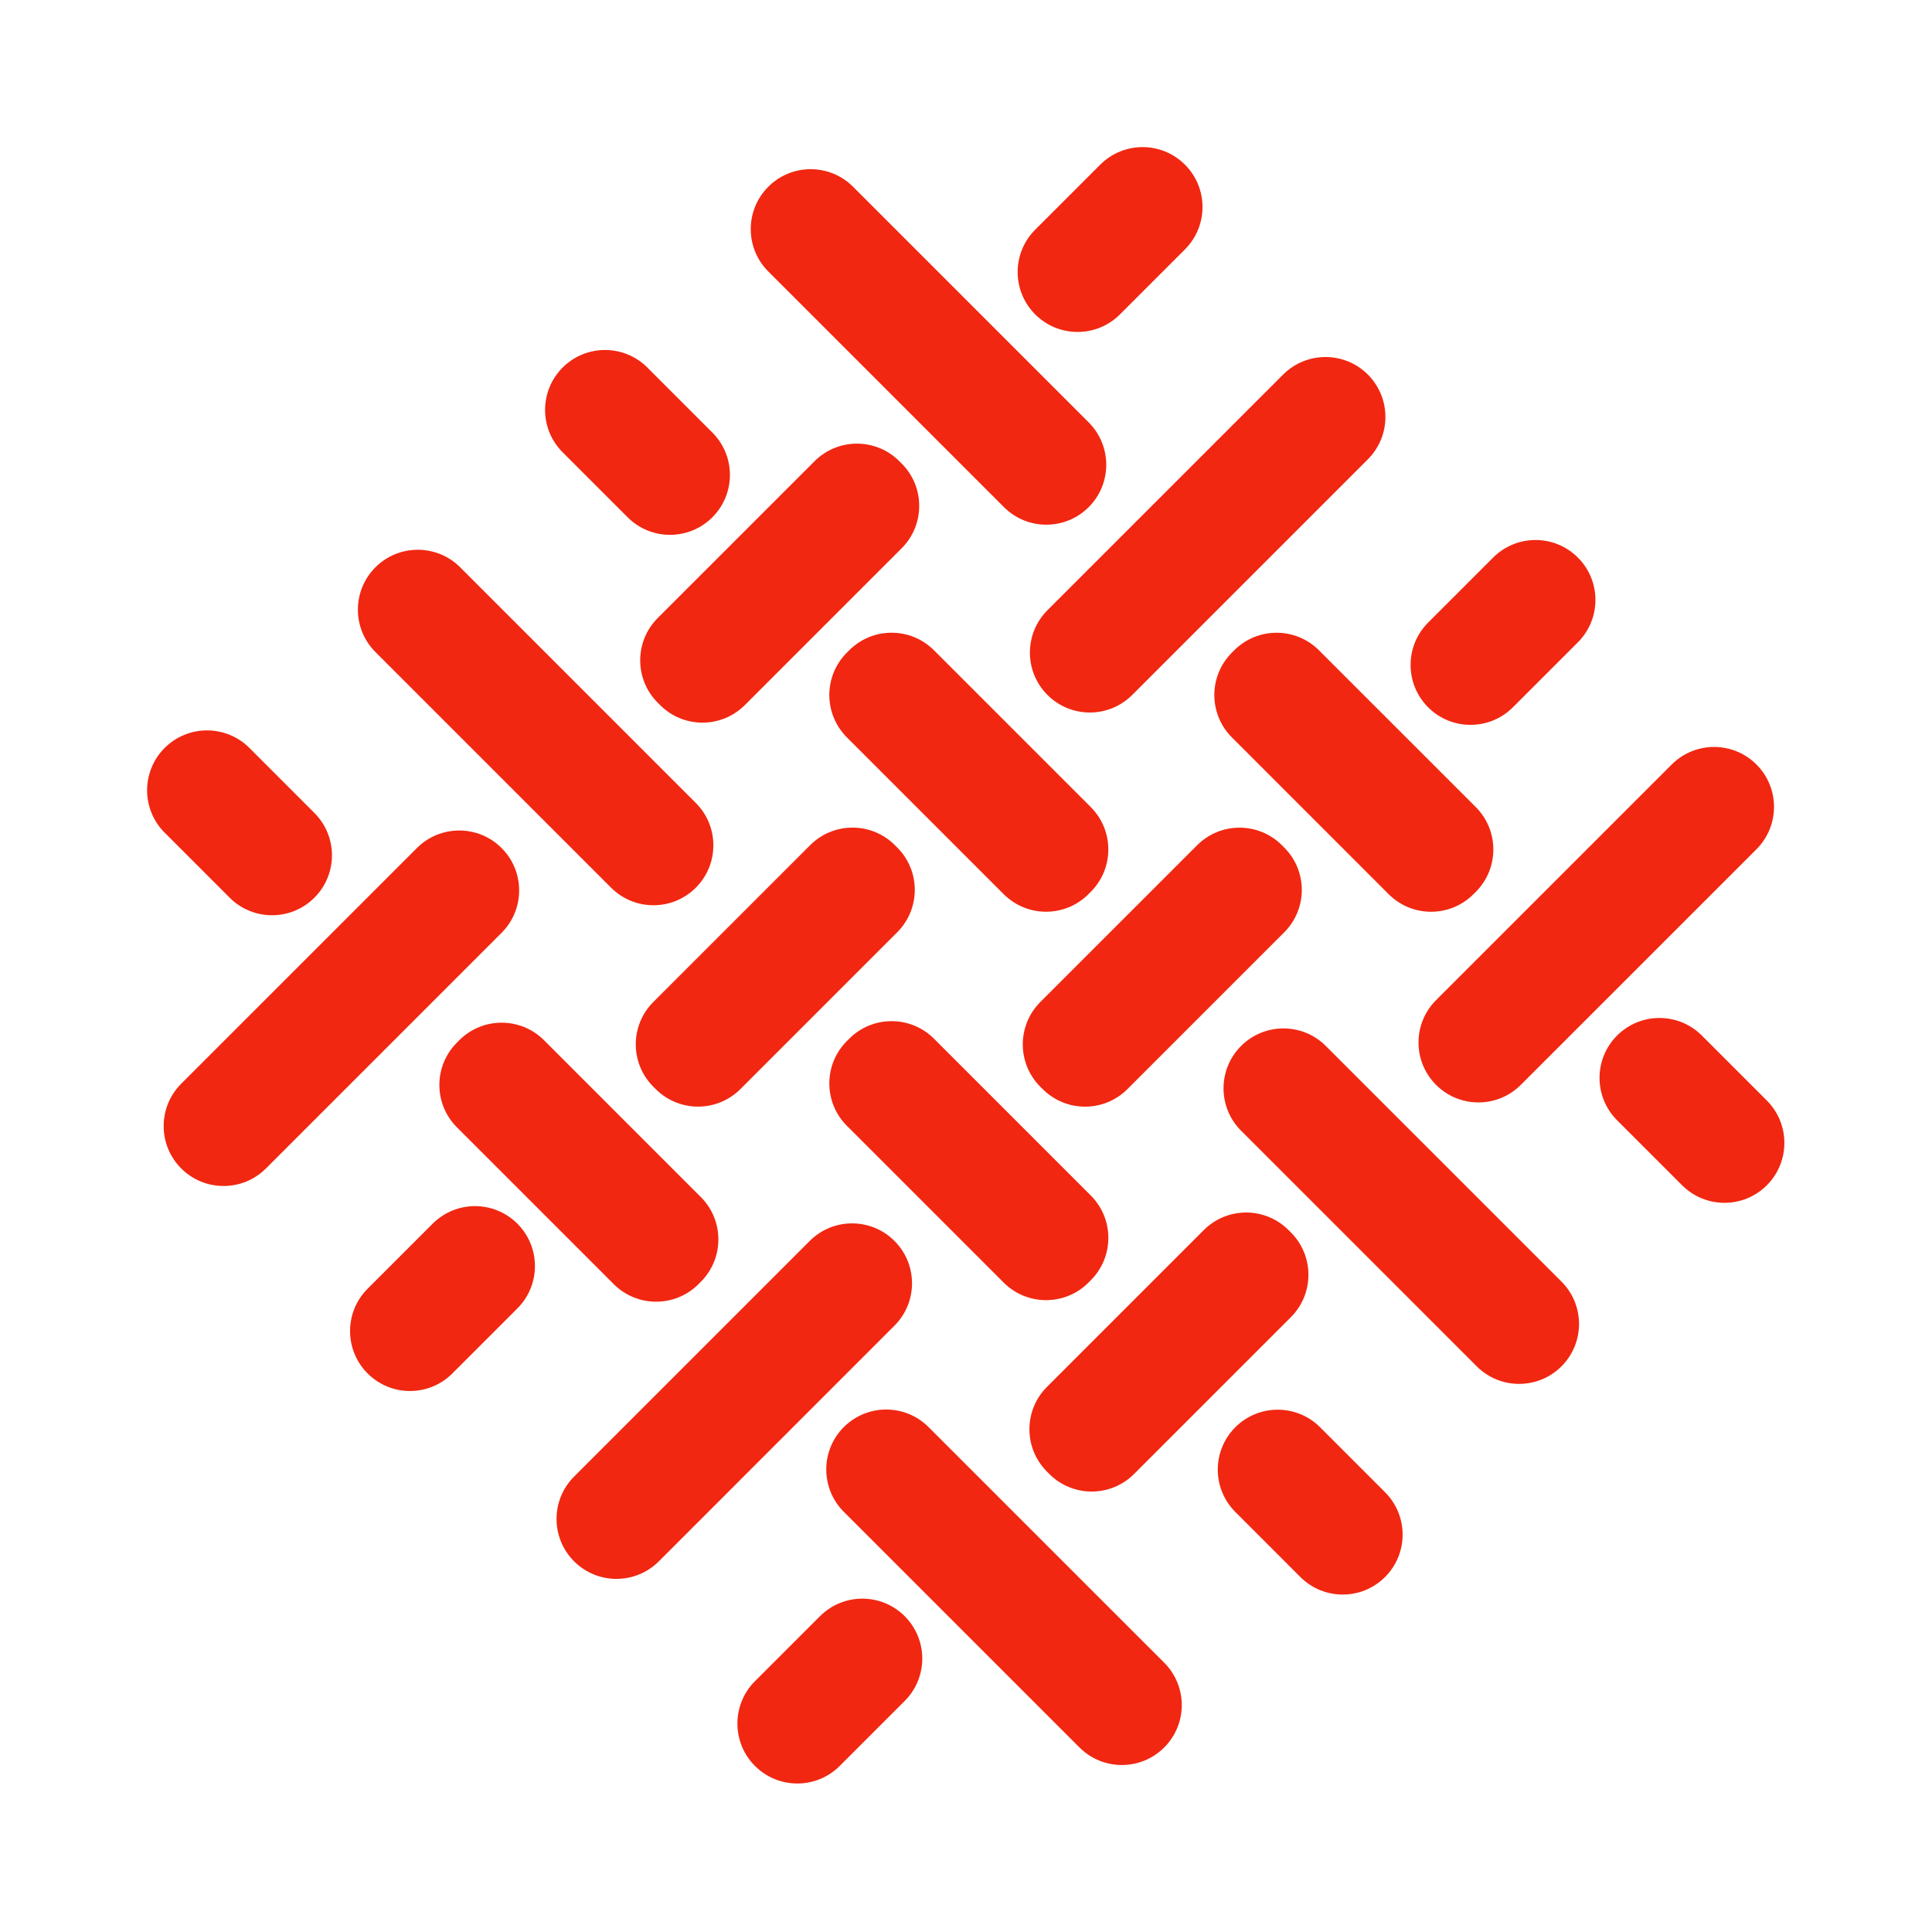 <svg width="79" height="79" viewBox="0 0 79 79" fill="none" xmlns="http://www.w3.org/2000/svg">
<g filter="url(#filter0_d_294_479)">
<path d="M42.517 13.272L32.881 3.636C31.924 2.679 30.373 2.679 29.416 3.636C28.459 4.593 28.459 6.144 29.416 7.101L39.052 16.737C40.008 17.694 41.56 17.694 42.517 16.737C43.474 15.78 43.474 14.229 42.517 13.272Z" fill="#F12711"/>
</g>
<g filter="url(#filter1_d_294_479)">
<path d="M50.467 11.316L40.831 20.952C39.874 21.909 39.874 23.46 40.831 24.417C41.788 25.374 43.339 25.374 44.296 24.417L53.932 14.781C54.889 13.825 54.889 12.273 53.932 11.316C52.975 10.36 51.424 10.36 50.467 11.316Z" fill="#F12711"/>
</g>
<g filter="url(#filter2_d_294_479)">
<path d="M66.357 27.261L56.721 36.896C55.764 37.853 55.764 39.405 56.721 40.361C57.678 41.318 59.23 41.318 60.186 40.361L69.822 30.726C70.779 29.769 70.779 28.218 69.822 27.261C68.865 26.304 67.314 26.304 66.357 27.261Z" fill="#F12711"/>
</g>
<g filter="url(#filter3_d_294_479)">
<path d="M15.046 30.677L5.41 40.313C4.453 41.27 4.453 42.821 5.41 43.778C6.367 44.735 7.918 44.735 8.875 43.778L18.511 34.142C19.467 33.185 19.467 31.634 18.511 30.677C17.554 29.72 16.002 29.72 15.046 30.677Z" fill="#F12711"/>
</g>
<g filter="url(#filter4_d_294_479)">
<path d="M31.11 46.742L21.475 56.378C20.518 57.335 20.518 58.886 21.475 59.843C22.432 60.8 23.983 60.8 24.94 59.843L34.575 50.207C35.532 49.25 35.532 47.699 34.575 46.742C33.619 45.785 32.067 45.785 31.11 46.742Z" fill="#F12711"/>
</g>
<g filter="url(#filter5_d_294_479)">
<path d="M26.452 28.833L16.817 19.197C15.86 18.241 14.308 18.241 13.351 19.197C12.395 20.154 12.395 21.706 13.351 22.662L22.987 32.298C23.944 33.255 25.495 33.255 26.452 32.298C27.409 31.341 27.409 29.79 26.452 28.833Z" fill="#F12711"/>
</g>
<g filter="url(#filter6_d_294_479)">
<path d="M61.849 48.405L52.213 38.77C51.256 37.813 49.705 37.813 48.748 38.77C47.791 39.727 47.791 41.278 48.748 42.235L58.384 51.87C59.34 52.827 60.892 52.827 61.849 51.87C62.806 50.913 62.806 49.362 61.849 48.405Z" fill="#F12711"/>
</g>
<g filter="url(#filter7_d_294_479)">
<path d="M45.605 63.989L35.969 54.354C35.013 53.397 33.461 53.397 32.504 54.354C31.547 55.31 31.547 56.862 32.504 57.819L42.14 67.454C43.097 68.411 44.648 68.411 45.605 67.454C46.562 66.498 46.562 64.946 45.605 63.989Z" fill="#F12711"/>
</g>
<g filter="url(#filter8_d_294_479)">
<path d="M42.602 29.002L36.19 22.59C35.233 21.633 33.682 21.633 32.725 22.59L32.629 22.686C31.672 23.643 31.672 25.194 32.629 26.151L39.041 32.563C39.998 33.52 41.549 33.52 42.506 32.563L42.602 32.467C43.559 31.51 43.559 29.959 42.602 29.002Z" fill="#F12711"/>
</g>
<g filter="url(#filter9_d_294_479)">
<path d="M42.603 44.885L36.191 38.473C35.234 37.516 33.682 37.516 32.725 38.473L32.629 38.569C31.672 39.526 31.672 41.077 32.629 42.034L39.041 48.446C39.998 49.403 41.55 49.403 42.507 48.446L42.603 48.35C43.56 47.393 43.56 45.842 42.603 44.885Z" fill="#F12711"/>
</g>
<g filter="url(#filter10_d_294_479)">
<path d="M26.657 44.948L20.245 38.535C19.288 37.579 17.737 37.579 16.78 38.535L16.684 38.632C15.727 39.589 15.727 41.14 16.684 42.097L23.096 48.509C24.053 49.466 25.604 49.466 26.561 48.509L26.657 48.413C27.614 47.456 27.614 45.905 26.657 44.948Z" fill="#F12711"/>
</g>
<g filter="url(#filter11_d_294_479)">
<path d="M58.346 29.003L51.933 22.591C50.976 21.634 49.425 21.634 48.468 22.591L48.372 22.687C47.415 23.644 47.415 25.195 48.372 26.152L54.784 32.565C55.741 33.521 57.292 33.521 58.249 32.565L58.346 32.468C59.302 31.511 59.302 29.96 58.346 29.003Z" fill="#F12711"/>
</g>
<g filter="url(#filter12_d_294_479)">
<path d="M28.276 40.532L34.688 34.12C35.645 33.163 35.645 31.612 34.688 30.655L34.592 30.559C33.635 29.602 32.084 29.602 31.127 30.559L24.715 36.971C23.758 37.928 23.758 39.479 24.715 40.436L24.811 40.532C25.768 41.489 27.319 41.489 28.276 40.532Z" fill="#F12711"/>
</g>
<g filter="url(#filter13_d_294_479)">
<path d="M44.101 40.534L50.513 34.122C51.47 33.165 51.47 31.614 50.513 30.657L50.417 30.561C49.46 29.604 47.909 29.604 46.952 30.561L40.539 36.973C39.583 37.93 39.583 39.481 40.539 40.438L40.636 40.534C41.593 41.491 43.144 41.491 44.101 40.534Z" fill="#F12711"/>
</g>
<g filter="url(#filter14_d_294_479)">
<path d="M28.457 24.831L34.869 18.419C35.826 17.462 35.826 15.911 34.869 14.954L34.773 14.858C33.816 13.901 32.265 13.901 31.308 14.858L24.895 21.27C23.939 22.227 23.939 23.778 24.895 24.735L24.992 24.831C25.949 25.788 27.5 25.788 28.457 24.831Z" fill="#F12711"/>
</g>
<g filter="url(#filter15_d_294_479)">
<path d="M44.372 56.272L50.785 49.859C51.741 48.903 51.741 47.351 50.785 46.394L50.688 46.298C49.731 45.341 48.18 45.341 47.223 46.298L40.811 52.71C39.854 53.667 39.854 55.219 40.811 56.175L40.907 56.272C41.864 57.229 43.416 57.229 44.372 56.272Z" fill="#F12711"/>
</g>
<g filter="url(#filter16_d_294_479)">
<path d="M43.795 8.856L46.453 6.198C47.41 5.241 47.41 3.689 46.453 2.733C45.497 1.776 43.945 1.776 42.989 2.733L40.33 5.391C39.373 6.348 39.373 7.899 40.33 8.856C41.287 9.813 42.838 9.813 43.795 8.856Z" fill="#F12711"/>
</g>
<g filter="url(#filter17_d_294_479)">
<path d="M16.497 52.161L19.156 49.502C20.113 48.545 20.113 46.994 19.156 46.037C18.199 45.08 16.648 45.08 15.691 46.037L13.032 48.696C12.075 49.653 12.075 51.204 13.032 52.161C13.989 53.118 15.54 53.118 16.497 52.161Z" fill="#F12711"/>
</g>
<g filter="url(#filter18_d_294_479)">
<path d="M32.336 68.21L34.994 65.552C35.951 64.595 35.951 63.044 34.994 62.087C34.037 61.13 32.486 61.13 31.529 62.087L28.87 64.745C27.914 65.702 27.914 67.254 28.87 68.21C29.827 69.167 31.379 69.167 32.336 68.21Z" fill="#F12711"/>
</g>
<g filter="url(#filter19_d_294_479)">
<path d="M59.862 24.922L62.52 22.264C63.477 21.307 63.477 19.756 62.52 18.799C61.564 17.842 60.012 17.842 59.055 18.799L56.397 21.457C55.44 22.414 55.44 23.965 56.397 24.922C57.354 25.879 58.905 25.879 59.862 24.922Z" fill="#F12711"/>
</g>
<g filter="url(#filter20_d_294_479)">
<path d="M10.856 29.242L8.198 26.583C7.241 25.627 5.69 25.627 4.733 26.583C3.776 27.54 3.776 29.091 4.733 30.048L7.391 32.707C8.348 33.664 9.899 33.664 10.856 32.707C11.813 31.75 11.813 30.199 10.856 29.242Z" fill="#F12711"/>
</g>
<g filter="url(#filter21_d_294_479)">
<path d="M27.129 13.687L24.471 11.029C23.514 10.072 21.963 10.072 21.006 11.029C20.049 11.986 20.049 13.537 21.006 14.494L23.664 17.152C24.621 18.109 26.172 18.109 27.129 17.152C28.086 16.195 28.086 14.644 27.129 13.687Z" fill="#F12711"/>
</g>
<g filter="url(#filter22_d_294_479)">
<path d="M54.636 57.019L51.978 54.36C51.021 53.404 49.469 53.404 48.513 54.36C47.556 55.317 47.556 56.869 48.513 57.825L51.171 60.484C52.128 61.441 53.679 61.441 54.636 60.484C55.593 59.527 55.593 57.976 54.636 57.019Z" fill="#F12711"/>
</g>
<g filter="url(#filter23_d_294_479)">
<path d="M70.246 41.001L67.588 38.343C66.631 37.386 65.08 37.386 64.123 38.343C63.166 39.3 63.166 40.851 64.123 41.808L66.781 44.466C67.738 45.423 69.29 45.423 70.246 44.466C71.203 43.51 71.203 41.958 70.246 41.001Z" fill="#F12711"/>
</g>
<defs>
<filter id="filter0_d_294_479" x="24.698" y="0.918" width="26.536" height="26.536" filterUnits="userSpaceOnUse" color-interpolation-filters="sRGB">
<feFlood flood-opacity="0" result="BackgroundImageFix"/>
<feColorMatrix in="SourceAlpha" type="matrix" values="0 0 0 0 0 0 0 0 0 0 0 0 0 0 0 0 0 0 127 0" result="hardAlpha"/>
<feOffset dx="2" dy="4"/>
<feGaussianBlur stdDeviation="3"/>
<feColorMatrix type="matrix" values="0 0 0 0 0 0 0 0 0 0 0 0 0 0 0 0 0 0 0.2 0"/>
<feBlend mode="normal" in2="BackgroundImageFix" result="effect1_dropShadow_294_479"/>
<feBlend mode="normal" in="SourceGraphic" in2="effect1_dropShadow_294_479" result="shape"/>
</filter>
<filter id="filter1_d_294_479" x="36.113" y="8.599" width="26.536" height="26.536" filterUnits="userSpaceOnUse" color-interpolation-filters="sRGB">
<feFlood flood-opacity="0" result="BackgroundImageFix"/>
<feColorMatrix in="SourceAlpha" type="matrix" values="0 0 0 0 0 0 0 0 0 0 0 0 0 0 0 0 0 0 127 0" result="hardAlpha"/>
<feOffset dx="2" dy="4"/>
<feGaussianBlur stdDeviation="3"/>
<feColorMatrix type="matrix" values="0 0 0 0 0 0 0 0 0 0 0 0 0 0 0 0 0 0 0.2 0"/>
<feBlend mode="normal" in2="BackgroundImageFix" result="effect1_dropShadow_294_479"/>
<feBlend mode="normal" in="SourceGraphic" in2="effect1_dropShadow_294_479" result="shape"/>
</filter>
<filter id="filter2_d_294_479" x="52.003" y="24.543" width="26.536" height="26.536" filterUnits="userSpaceOnUse" color-interpolation-filters="sRGB">
<feFlood flood-opacity="0" result="BackgroundImageFix"/>
<feColorMatrix in="SourceAlpha" type="matrix" values="0 0 0 0 0 0 0 0 0 0 0 0 0 0 0 0 0 0 127 0" result="hardAlpha"/>
<feOffset dx="2" dy="4"/>
<feGaussianBlur stdDeviation="3"/>
<feColorMatrix type="matrix" values="0 0 0 0 0 0 0 0 0 0 0 0 0 0 0 0 0 0 0.2 0"/>
<feBlend mode="normal" in2="BackgroundImageFix" result="effect1_dropShadow_294_479"/>
<feBlend mode="normal" in="SourceGraphic" in2="effect1_dropShadow_294_479" result="shape"/>
</filter>
<filter id="filter3_d_294_479" x="0.692" y="27.959" width="26.536" height="26.536" filterUnits="userSpaceOnUse" color-interpolation-filters="sRGB">
<feFlood flood-opacity="0" result="BackgroundImageFix"/>
<feColorMatrix in="SourceAlpha" type="matrix" values="0 0 0 0 0 0 0 0 0 0 0 0 0 0 0 0 0 0 127 0" result="hardAlpha"/>
<feOffset dx="2" dy="4"/>
<feGaussianBlur stdDeviation="3"/>
<feColorMatrix type="matrix" values="0 0 0 0 0 0 0 0 0 0 0 0 0 0 0 0 0 0 0.2 0"/>
<feBlend mode="normal" in2="BackgroundImageFix" result="effect1_dropShadow_294_479"/>
<feBlend mode="normal" in="SourceGraphic" in2="effect1_dropShadow_294_479" result="shape"/>
</filter>
<filter id="filter4_d_294_479" x="16.757" y="44.024" width="26.536" height="26.536" filterUnits="userSpaceOnUse" color-interpolation-filters="sRGB">
<feFlood flood-opacity="0" result="BackgroundImageFix"/>
<feColorMatrix in="SourceAlpha" type="matrix" values="0 0 0 0 0 0 0 0 0 0 0 0 0 0 0 0 0 0 127 0" result="hardAlpha"/>
<feOffset dx="2" dy="4"/>
<feGaussianBlur stdDeviation="3"/>
<feColorMatrix type="matrix" values="0 0 0 0 0 0 0 0 0 0 0 0 0 0 0 0 0 0 0.2 0"/>
<feBlend mode="normal" in2="BackgroundImageFix" result="effect1_dropShadow_294_479"/>
<feBlend mode="normal" in="SourceGraphic" in2="effect1_dropShadow_294_479" result="shape"/>
</filter>
<filter id="filter5_d_294_479" x="8.634" y="16.48" width="26.536" height="26.536" filterUnits="userSpaceOnUse" color-interpolation-filters="sRGB">
<feFlood flood-opacity="0" result="BackgroundImageFix"/>
<feColorMatrix in="SourceAlpha" type="matrix" values="0 0 0 0 0 0 0 0 0 0 0 0 0 0 0 0 0 0 127 0" result="hardAlpha"/>
<feOffset dx="2" dy="4"/>
<feGaussianBlur stdDeviation="3"/>
<feColorMatrix type="matrix" values="0 0 0 0 0 0 0 0 0 0 0 0 0 0 0 0 0 0 0.2 0"/>
<feBlend mode="normal" in2="BackgroundImageFix" result="effect1_dropShadow_294_479"/>
<feBlend mode="normal" in="SourceGraphic" in2="effect1_dropShadow_294_479" result="shape"/>
</filter>
<filter id="filter6_d_294_479" x="44.03" y="36.052" width="26.536" height="26.536" filterUnits="userSpaceOnUse" color-interpolation-filters="sRGB">
<feFlood flood-opacity="0" result="BackgroundImageFix"/>
<feColorMatrix in="SourceAlpha" type="matrix" values="0 0 0 0 0 0 0 0 0 0 0 0 0 0 0 0 0 0 127 0" result="hardAlpha"/>
<feOffset dx="2" dy="4"/>
<feGaussianBlur stdDeviation="3"/>
<feColorMatrix type="matrix" values="0 0 0 0 0 0 0 0 0 0 0 0 0 0 0 0 0 0 0.2 0"/>
<feBlend mode="normal" in2="BackgroundImageFix" result="effect1_dropShadow_294_479"/>
<feBlend mode="normal" in="SourceGraphic" in2="effect1_dropShadow_294_479" result="shape"/>
</filter>
<filter id="filter7_d_294_479" x="27.787" y="51.636" width="26.536" height="26.536" filterUnits="userSpaceOnUse" color-interpolation-filters="sRGB">
<feFlood flood-opacity="0" result="BackgroundImageFix"/>
<feColorMatrix in="SourceAlpha" type="matrix" values="0 0 0 0 0 0 0 0 0 0 0 0 0 0 0 0 0 0 127 0" result="hardAlpha"/>
<feOffset dx="2" dy="4"/>
<feGaussianBlur stdDeviation="3"/>
<feColorMatrix type="matrix" values="0 0 0 0 0 0 0 0 0 0 0 0 0 0 0 0 0 0 0.2 0"/>
<feBlend mode="normal" in2="BackgroundImageFix" result="effect1_dropShadow_294_479"/>
<feBlend mode="normal" in="SourceGraphic" in2="effect1_dropShadow_294_479" result="shape"/>
</filter>
<filter id="filter8_d_294_479" x="27.911" y="19.872" width="23.409" height="23.409" filterUnits="userSpaceOnUse" color-interpolation-filters="sRGB">
<feFlood flood-opacity="0" result="BackgroundImageFix"/>
<feColorMatrix in="SourceAlpha" type="matrix" values="0 0 0 0 0 0 0 0 0 0 0 0 0 0 0 0 0 0 127 0" result="hardAlpha"/>
<feOffset dx="2" dy="4"/>
<feGaussianBlur stdDeviation="3"/>
<feColorMatrix type="matrix" values="0 0 0 0 0 0 0 0 0 0 0 0 0 0 0 0 0 0 0.2 0"/>
<feBlend mode="normal" in2="BackgroundImageFix" result="effect1_dropShadow_294_479"/>
<feBlend mode="normal" in="SourceGraphic" in2="effect1_dropShadow_294_479" result="shape"/>
</filter>
<filter id="filter9_d_294_479" x="27.912" y="35.755" width="23.409" height="23.409" filterUnits="userSpaceOnUse" color-interpolation-filters="sRGB">
<feFlood flood-opacity="0" result="BackgroundImageFix"/>
<feColorMatrix in="SourceAlpha" type="matrix" values="0 0 0 0 0 0 0 0 0 0 0 0 0 0 0 0 0 0 127 0" result="hardAlpha"/>
<feOffset dx="2" dy="4"/>
<feGaussianBlur stdDeviation="3"/>
<feColorMatrix type="matrix" values="0 0 0 0 0 0 0 0 0 0 0 0 0 0 0 0 0 0 0.2 0"/>
<feBlend mode="normal" in2="BackgroundImageFix" result="effect1_dropShadow_294_479"/>
<feBlend mode="normal" in="SourceGraphic" in2="effect1_dropShadow_294_479" result="shape"/>
</filter>
<filter id="filter10_d_294_479" x="11.966" y="35.818" width="23.409" height="23.409" filterUnits="userSpaceOnUse" color-interpolation-filters="sRGB">
<feFlood flood-opacity="0" result="BackgroundImageFix"/>
<feColorMatrix in="SourceAlpha" type="matrix" values="0 0 0 0 0 0 0 0 0 0 0 0 0 0 0 0 0 0 127 0" result="hardAlpha"/>
<feOffset dx="2" dy="4"/>
<feGaussianBlur stdDeviation="3"/>
<feColorMatrix type="matrix" values="0 0 0 0 0 0 0 0 0 0 0 0 0 0 0 0 0 0 0.2 0"/>
<feBlend mode="normal" in2="BackgroundImageFix" result="effect1_dropShadow_294_479"/>
<feBlend mode="normal" in="SourceGraphic" in2="effect1_dropShadow_294_479" result="shape"/>
</filter>
<filter id="filter11_d_294_479" x="43.654" y="19.873" width="23.409" height="23.409" filterUnits="userSpaceOnUse" color-interpolation-filters="sRGB">
<feFlood flood-opacity="0" result="BackgroundImageFix"/>
<feColorMatrix in="SourceAlpha" type="matrix" values="0 0 0 0 0 0 0 0 0 0 0 0 0 0 0 0 0 0 127 0" result="hardAlpha"/>
<feOffset dx="2" dy="4"/>
<feGaussianBlur stdDeviation="3"/>
<feColorMatrix type="matrix" values="0 0 0 0 0 0 0 0 0 0 0 0 0 0 0 0 0 0 0.2 0"/>
<feBlend mode="normal" in2="BackgroundImageFix" result="effect1_dropShadow_294_479"/>
<feBlend mode="normal" in="SourceGraphic" in2="effect1_dropShadow_294_479" result="shape"/>
</filter>
<filter id="filter12_d_294_479" x="19.997" y="27.841" width="23.409" height="23.409" filterUnits="userSpaceOnUse" color-interpolation-filters="sRGB">
<feFlood flood-opacity="0" result="BackgroundImageFix"/>
<feColorMatrix in="SourceAlpha" type="matrix" values="0 0 0 0 0 0 0 0 0 0 0 0 0 0 0 0 0 0 127 0" result="hardAlpha"/>
<feOffset dx="2" dy="4"/>
<feGaussianBlur stdDeviation="3"/>
<feColorMatrix type="matrix" values="0 0 0 0 0 0 0 0 0 0 0 0 0 0 0 0 0 0 0.2 0"/>
<feBlend mode="normal" in2="BackgroundImageFix" result="effect1_dropShadow_294_479"/>
<feBlend mode="normal" in="SourceGraphic" in2="effect1_dropShadow_294_479" result="shape"/>
</filter>
<filter id="filter13_d_294_479" x="35.822" y="27.843" width="23.409" height="23.409" filterUnits="userSpaceOnUse" color-interpolation-filters="sRGB">
<feFlood flood-opacity="0" result="BackgroundImageFix"/>
<feColorMatrix in="SourceAlpha" type="matrix" values="0 0 0 0 0 0 0 0 0 0 0 0 0 0 0 0 0 0 127 0" result="hardAlpha"/>
<feOffset dx="2" dy="4"/>
<feGaussianBlur stdDeviation="3"/>
<feColorMatrix type="matrix" values="0 0 0 0 0 0 0 0 0 0 0 0 0 0 0 0 0 0 0.2 0"/>
<feBlend mode="normal" in2="BackgroundImageFix" result="effect1_dropShadow_294_479"/>
<feBlend mode="normal" in="SourceGraphic" in2="effect1_dropShadow_294_479" result="shape"/>
</filter>
<filter id="filter14_d_294_479" x="20.178" y="12.14" width="23.409" height="23.409" filterUnits="userSpaceOnUse" color-interpolation-filters="sRGB">
<feFlood flood-opacity="0" result="BackgroundImageFix"/>
<feColorMatrix in="SourceAlpha" type="matrix" values="0 0 0 0 0 0 0 0 0 0 0 0 0 0 0 0 0 0 127 0" result="hardAlpha"/>
<feOffset dx="2" dy="4"/>
<feGaussianBlur stdDeviation="3"/>
<feColorMatrix type="matrix" values="0 0 0 0 0 0 0 0 0 0 0 0 0 0 0 0 0 0 0.2 0"/>
<feBlend mode="normal" in2="BackgroundImageFix" result="effect1_dropShadow_294_479"/>
<feBlend mode="normal" in="SourceGraphic" in2="effect1_dropShadow_294_479" result="shape"/>
</filter>
<filter id="filter15_d_294_479" x="36.093" y="43.581" width="23.409" height="23.409" filterUnits="userSpaceOnUse" color-interpolation-filters="sRGB">
<feFlood flood-opacity="0" result="BackgroundImageFix"/>
<feColorMatrix in="SourceAlpha" type="matrix" values="0 0 0 0 0 0 0 0 0 0 0 0 0 0 0 0 0 0 127 0" result="hardAlpha"/>
<feOffset dx="2" dy="4"/>
<feGaussianBlur stdDeviation="3"/>
<feColorMatrix type="matrix" values="0 0 0 0 0 0 0 0 0 0 0 0 0 0 0 0 0 0 0.2 0"/>
<feBlend mode="normal" in2="BackgroundImageFix" result="effect1_dropShadow_294_479"/>
<feBlend mode="normal" in="SourceGraphic" in2="effect1_dropShadow_294_479" result="shape"/>
</filter>
<filter id="filter16_d_294_479" x="35.612" y="0.015" width="19.559" height="19.559" filterUnits="userSpaceOnUse" color-interpolation-filters="sRGB">
<feFlood flood-opacity="0" result="BackgroundImageFix"/>
<feColorMatrix in="SourceAlpha" type="matrix" values="0 0 0 0 0 0 0 0 0 0 0 0 0 0 0 0 0 0 127 0" result="hardAlpha"/>
<feOffset dx="2" dy="4"/>
<feGaussianBlur stdDeviation="3"/>
<feColorMatrix type="matrix" values="0 0 0 0 0 0 0 0 0 0 0 0 0 0 0 0 0 0 0.2 0"/>
<feBlend mode="normal" in2="BackgroundImageFix" result="effect1_dropShadow_294_479"/>
<feBlend mode="normal" in="SourceGraphic" in2="effect1_dropShadow_294_479" result="shape"/>
</filter>
<filter id="filter17_d_294_479" x="8.314" y="43.32" width="19.559" height="19.559" filterUnits="userSpaceOnUse" color-interpolation-filters="sRGB">
<feFlood flood-opacity="0" result="BackgroundImageFix"/>
<feColorMatrix in="SourceAlpha" type="matrix" values="0 0 0 0 0 0 0 0 0 0 0 0 0 0 0 0 0 0 127 0" result="hardAlpha"/>
<feOffset dx="2" dy="4"/>
<feGaussianBlur stdDeviation="3"/>
<feColorMatrix type="matrix" values="0 0 0 0 0 0 0 0 0 0 0 0 0 0 0 0 0 0 0.2 0"/>
<feBlend mode="normal" in2="BackgroundImageFix" result="effect1_dropShadow_294_479"/>
<feBlend mode="normal" in="SourceGraphic" in2="effect1_dropShadow_294_479" result="shape"/>
</filter>
<filter id="filter18_d_294_479" x="24.153" y="59.369" width="19.559" height="19.559" filterUnits="userSpaceOnUse" color-interpolation-filters="sRGB">
<feFlood flood-opacity="0" result="BackgroundImageFix"/>
<feColorMatrix in="SourceAlpha" type="matrix" values="0 0 0 0 0 0 0 0 0 0 0 0 0 0 0 0 0 0 127 0" result="hardAlpha"/>
<feOffset dx="2" dy="4"/>
<feGaussianBlur stdDeviation="3"/>
<feColorMatrix type="matrix" values="0 0 0 0 0 0 0 0 0 0 0 0 0 0 0 0 0 0 0.2 0"/>
<feBlend mode="normal" in2="BackgroundImageFix" result="effect1_dropShadow_294_479"/>
<feBlend mode="normal" in="SourceGraphic" in2="effect1_dropShadow_294_479" result="shape"/>
</filter>
<filter id="filter19_d_294_479" x="51.679" y="16.081" width="19.559" height="19.559" filterUnits="userSpaceOnUse" color-interpolation-filters="sRGB">
<feFlood flood-opacity="0" result="BackgroundImageFix"/>
<feColorMatrix in="SourceAlpha" type="matrix" values="0 0 0 0 0 0 0 0 0 0 0 0 0 0 0 0 0 0 127 0" result="hardAlpha"/>
<feOffset dx="2" dy="4"/>
<feGaussianBlur stdDeviation="3"/>
<feColorMatrix type="matrix" values="0 0 0 0 0 0 0 0 0 0 0 0 0 0 0 0 0 0 0.2 0"/>
<feBlend mode="normal" in2="BackgroundImageFix" result="effect1_dropShadow_294_479"/>
<feBlend mode="normal" in="SourceGraphic" in2="effect1_dropShadow_294_479" result="shape"/>
</filter>
<filter id="filter20_d_294_479" x="0.015" y="23.866" width="19.559" height="19.559" filterUnits="userSpaceOnUse" color-interpolation-filters="sRGB">
<feFlood flood-opacity="0" result="BackgroundImageFix"/>
<feColorMatrix in="SourceAlpha" type="matrix" values="0 0 0 0 0 0 0 0 0 0 0 0 0 0 0 0 0 0 127 0" result="hardAlpha"/>
<feOffset dx="2" dy="4"/>
<feGaussianBlur stdDeviation="3"/>
<feColorMatrix type="matrix" values="0 0 0 0 0 0 0 0 0 0 0 0 0 0 0 0 0 0 0.2 0"/>
<feBlend mode="normal" in2="BackgroundImageFix" result="effect1_dropShadow_294_479"/>
<feBlend mode="normal" in="SourceGraphic" in2="effect1_dropShadow_294_479" result="shape"/>
</filter>
<filter id="filter21_d_294_479" x="16.288" y="8.311" width="19.559" height="19.559" filterUnits="userSpaceOnUse" color-interpolation-filters="sRGB">
<feFlood flood-opacity="0" result="BackgroundImageFix"/>
<feColorMatrix in="SourceAlpha" type="matrix" values="0 0 0 0 0 0 0 0 0 0 0 0 0 0 0 0 0 0 127 0" result="hardAlpha"/>
<feOffset dx="2" dy="4"/>
<feGaussianBlur stdDeviation="3"/>
<feColorMatrix type="matrix" values="0 0 0 0 0 0 0 0 0 0 0 0 0 0 0 0 0 0 0.2 0"/>
<feBlend mode="normal" in2="BackgroundImageFix" result="effect1_dropShadow_294_479"/>
<feBlend mode="normal" in="SourceGraphic" in2="effect1_dropShadow_294_479" result="shape"/>
</filter>
<filter id="filter22_d_294_479" x="43.795" y="51.643" width="19.559" height="19.559" filterUnits="userSpaceOnUse" color-interpolation-filters="sRGB">
<feFlood flood-opacity="0" result="BackgroundImageFix"/>
<feColorMatrix in="SourceAlpha" type="matrix" values="0 0 0 0 0 0 0 0 0 0 0 0 0 0 0 0 0 0 127 0" result="hardAlpha"/>
<feOffset dx="2" dy="4"/>
<feGaussianBlur stdDeviation="3"/>
<feColorMatrix type="matrix" values="0 0 0 0 0 0 0 0 0 0 0 0 0 0 0 0 0 0 0.2 0"/>
<feBlend mode="normal" in2="BackgroundImageFix" result="effect1_dropShadow_294_479"/>
<feBlend mode="normal" in="SourceGraphic" in2="effect1_dropShadow_294_479" result="shape"/>
</filter>
<filter id="filter23_d_294_479" x="59.405" y="35.625" width="19.559" height="19.559" filterUnits="userSpaceOnUse" color-interpolation-filters="sRGB">
<feFlood flood-opacity="0" result="BackgroundImageFix"/>
<feColorMatrix in="SourceAlpha" type="matrix" values="0 0 0 0 0 0 0 0 0 0 0 0 0 0 0 0 0 0 127 0" result="hardAlpha"/>
<feOffset dx="2" dy="4"/>
<feGaussianBlur stdDeviation="3"/>
<feColorMatrix type="matrix" values="0 0 0 0 0 0 0 0 0 0 0 0 0 0 0 0 0 0 0.2 0"/>
<feBlend mode="normal" in2="BackgroundImageFix" result="effect1_dropShadow_294_479"/>
<feBlend mode="normal" in="SourceGraphic" in2="effect1_dropShadow_294_479" result="shape"/>
</filter>
</defs>
</svg>
